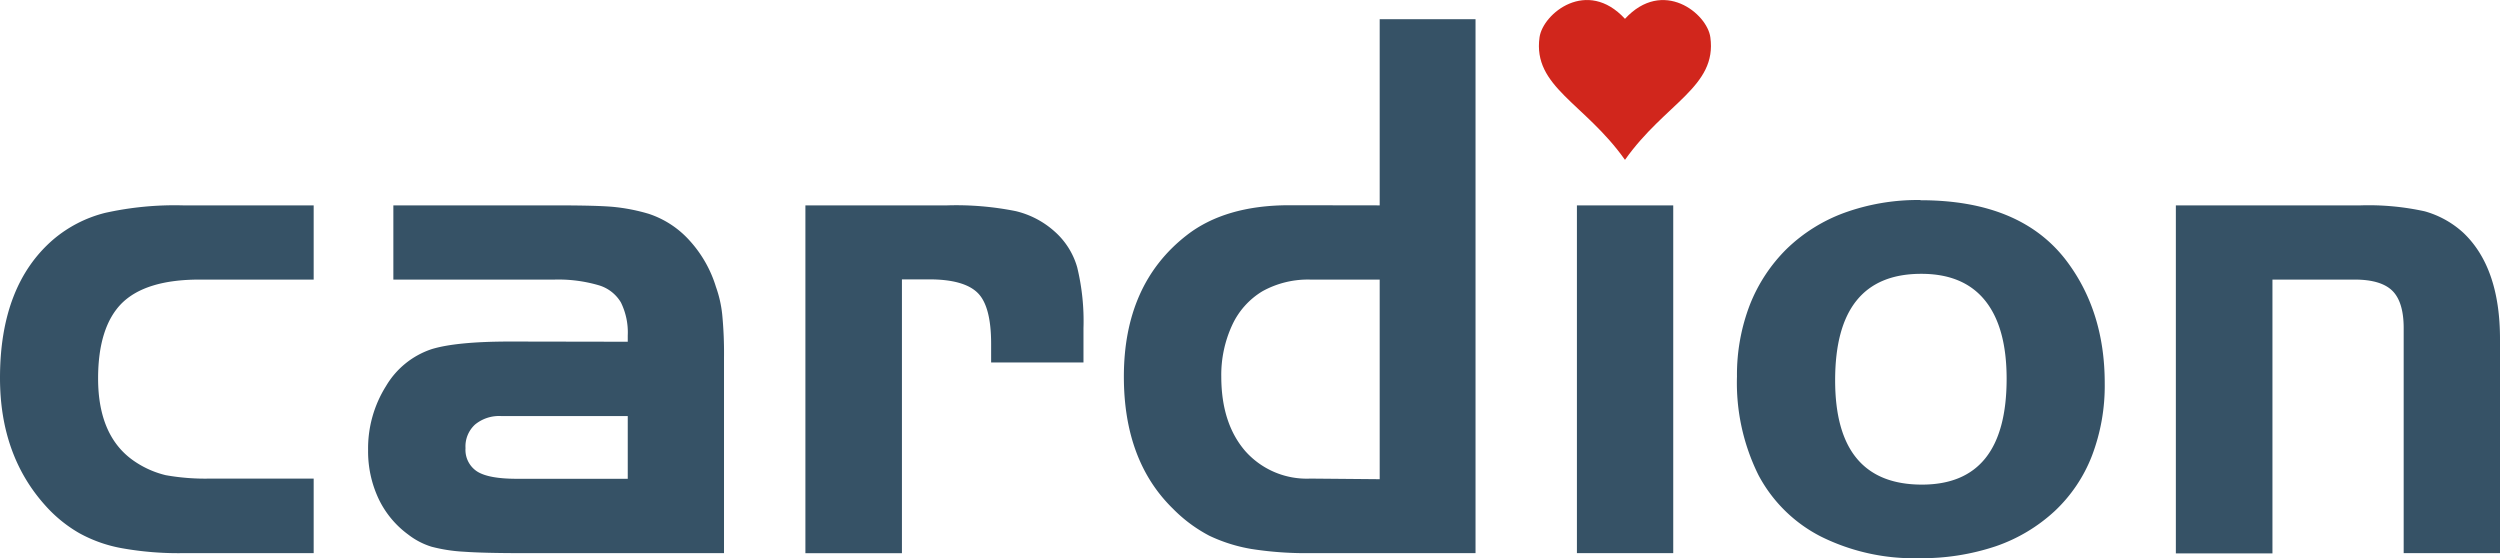 <svg xmlns="http://www.w3.org/2000/svg" viewBox="0 0 365.19 81.51"><defs><style>.cls-1{fill:#365266;}.cls-1,.cls-2{fill-rule:evenodd;}.cls-2{fill:#d1261c;}</style></defs><g id="Vrstva_2" data-name="Vrstva 2"><g id="Vrstva_1-2" data-name="Vrstva 1"><path class="cls-1" d="M317.84,30h27a38.07,38.07,0,0,1,9.36.87A13.9,13.9,0,0,1,359.83,34q5.35,5.07,5.36,15.5V80.8H351.12V47.92c0-2.54-.56-4.37-1.66-5.45s-2.94-1.63-5.51-1.63h-12v40H317.84M280.64,40q-12.57,0-12.57,15.55,0,15.24,12.68,15.24,12.36,0,12.37-15.45,0-7.53-3.15-11.44T280.64,40Zm-.1-10.75q14.37,0,21.1,8.56,5.82,7.49,5.81,18.19a28.69,28.69,0,0,1-1.86,10.56,21.9,21.9,0,0,1-5.44,8.09,24.26,24.26,0,0,1-8.6,5.14,34,34,0,0,1-11.22,1.75A30.47,30.47,0,0,1,266,78.38a21.22,21.22,0,0,1-9.14-9A30.29,30.29,0,0,1,253.73,55a28.42,28.42,0,0,1,1.88-10.47A23.64,23.64,0,0,1,261,36.35a23.94,23.94,0,0,1,8.43-5.27A31.48,31.48,0,0,1,280.54,29.22ZM230.35,30h14.07V80.8H230.35Zm-28.81,40V40.84H191.42a13.72,13.72,0,0,0-7,1.7A11.27,11.27,0,0,0,180,47.47,17.33,17.33,0,0,0,178.4,55q0,6.85,3.52,10.91a12,12,0,0,0,9.5,4Zm0-40V2.8h14v78H191.4a51.4,51.4,0,0,1-8.61-.61,23.34,23.34,0,0,1-6.13-1.93,21.31,21.31,0,0,1-5.3-3.93q-7.19-7-7.19-19.31,0-13.52,9.17-20.65c3.74-2.92,8.77-4.39,15-4.39Zm-83.89,0h20.72a44.15,44.15,0,0,1,10,.84,13,13,0,0,1,5.71,3,11,11,0,0,1,3.27,5.2,33.28,33.28,0,0,1,.92,8.91v5H144.78V50.22q0-5.46-1.94-7.41c-1.3-1.31-3.65-2-7.09-2h-4v40H117.65ZM91.7,60.78H73.26A5.53,5.53,0,0,0,69.41,62,4.32,4.32,0,0,0,68,65.46a3.76,3.76,0,0,0,1.71,3.42c1.15.72,3.08,1.06,5.84,1.06H91.7Zm0-10.86V49a9.89,9.89,0,0,0-1-4.82,5.6,5.6,0,0,0-3.27-2.52A21,21,0,0,0,81,40.84H57.46V30H81c4.13,0,7,.07,8.69.23a27.4,27.4,0,0,1,5.06,1,13.86,13.86,0,0,1,6,3.93,17.7,17.7,0,0,1,3.83,6.74,17.31,17.31,0,0,1,.92,4.05,58.43,58.43,0,0,1,.26,6.28V80.8H76.25q-5.61,0-8.52-.21a23.26,23.26,0,0,1-4.7-.73,10.73,10.73,0,0,1-3.38-1.76,13.85,13.85,0,0,1-4.36-5.27,16.26,16.26,0,0,1-1.52-7.06,17.11,17.11,0,0,1,2.61-9.36A12.21,12.21,0,0,1,63.06,51q3.63-1.11,11.48-1.11ZM45.82,30V40.84H29.14q-7.83,0-11.33,3.44c-2.31,2.3-3.48,6-3.48,11,0,5.67,1.78,9.73,5.35,12.13a13.82,13.82,0,0,0,4.52,2,32.71,32.71,0,0,0,6.52.5h15.1V80.8H26.72a46.62,46.62,0,0,1-8.8-.7,20.24,20.24,0,0,1-6.32-2.21,19.92,19.92,0,0,1-5-4.07Q0,66.47,0,55.21c0-9,2.59-15.75,7.79-20.23a18.73,18.73,0,0,1,7.55-3.88A46.76,46.76,0,0,1,26.72,30Z"/><path class="cls-2" d="M237.37,23.35c-5.88-8.31-13.5-10.67-12.48-17.91.5-3.48,6.94-8.7,12.48-2.69,5.54-6,12-.79,12.47,2.69,1,7.24-6.59,9.6-12.47,17.91"/></g></g></svg>